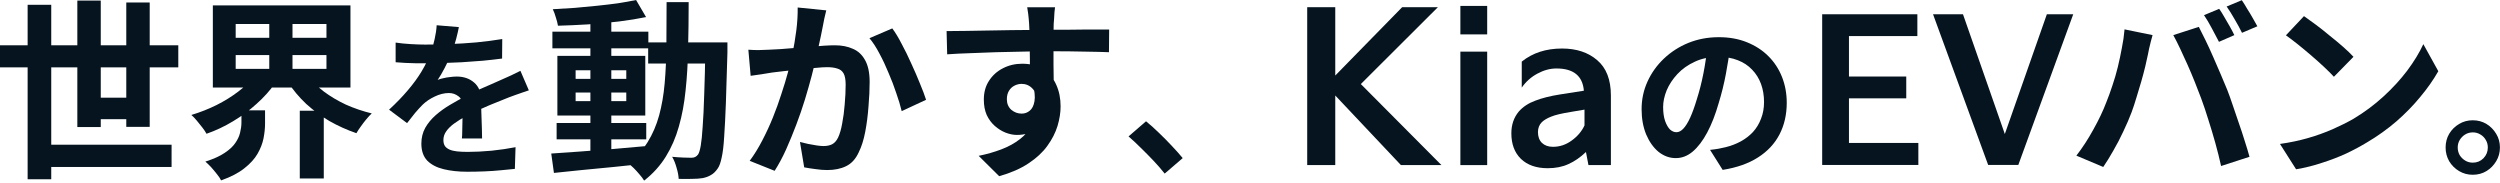 <svg width="409" height="30" viewBox="0 0 409 30" fill="none" xmlns="http://www.w3.org/2000/svg">
<path d="M404.531 19.677C405.375 19.677 406.127 19.878 406.788 20.282C407.448 20.686 407.98 21.227 408.383 21.905C408.787 22.566 408.989 23.309 408.989 24.134C408.989 24.941 408.787 25.684 408.383 26.363C407.98 27.041 407.448 27.582 406.788 27.986C406.127 28.39 405.375 28.591 404.531 28.591C403.724 28.591 402.981 28.39 402.303 27.986C401.624 27.582 401.083 27.041 400.679 26.363C400.294 25.684 400.102 24.941 400.102 24.134C400.102 23.309 400.294 22.566 400.679 21.905C401.083 21.227 401.624 20.686 402.303 20.282C402.981 19.878 403.724 19.677 404.531 19.677ZM404.559 26.61C405.238 26.61 405.815 26.372 406.292 25.895C406.769 25.4 407.008 24.813 407.008 24.134C407.008 23.675 406.898 23.263 406.677 22.896C406.457 22.511 406.155 22.208 405.77 21.988C405.403 21.768 404.999 21.658 404.559 21.658C404.1 21.658 403.688 21.768 403.321 21.988C402.954 22.208 402.651 22.511 402.413 22.896C402.193 23.263 402.083 23.675 402.083 24.134C402.083 24.593 402.193 25.015 402.413 25.4C402.651 25.767 402.954 26.06 403.321 26.28C403.688 26.5 404.1 26.61 404.559 26.61Z" fill="#05141F"/>
<path d="M376.929 2.638C377.473 3.014 378.111 3.475 378.844 4.019C379.577 4.563 380.33 5.16 381.105 5.809C381.9 6.437 382.643 7.054 383.334 7.661C384.025 8.268 384.59 8.813 385.029 9.294L381.827 12.56C381.429 12.12 380.906 11.597 380.257 10.99C379.608 10.383 378.907 9.755 378.153 9.106C377.4 8.457 376.657 7.839 375.924 7.253C375.191 6.667 374.542 6.175 373.977 5.778L376.929 2.638ZM373.004 23.549C374.637 23.319 376.175 22.994 377.619 22.576C379.064 22.157 380.403 21.676 381.638 21.131C382.873 20.587 384.004 20.022 385.029 19.436C386.809 18.368 388.441 17.154 389.928 15.794C391.414 14.433 392.712 13.02 393.821 11.555C394.93 10.069 395.81 8.624 396.458 7.222L398.908 11.649C398.112 13.052 397.128 14.454 395.956 15.856C394.805 17.259 393.497 18.599 392.031 19.875C390.566 21.131 388.986 22.262 387.29 23.266C386.223 23.915 385.071 24.533 383.836 25.119C382.601 25.684 381.293 26.186 379.912 26.626C378.551 27.087 377.128 27.442 375.641 27.694L373.004 23.549Z" fill="#05141F"/>
<path d="M363.056 1.444C363.328 1.821 363.61 2.271 363.903 2.794C364.217 3.318 364.521 3.841 364.814 4.364C365.107 4.888 365.348 5.348 365.536 5.746L363.024 6.845C362.689 6.196 362.302 5.463 361.863 4.647C361.423 3.81 360.994 3.087 360.575 2.48L363.056 1.444ZM366.761 0.031C367.033 0.429 367.326 0.9 367.64 1.444C367.975 1.967 368.289 2.491 368.582 3.014C368.875 3.516 369.116 3.946 369.304 4.301L366.792 5.369C366.478 4.72 366.08 3.987 365.599 3.171C365.138 2.355 364.699 1.653 364.28 1.067L366.761 0.031ZM344.593 16.735C344.949 15.856 345.284 14.935 345.598 13.972C345.933 12.988 346.226 11.984 346.477 10.958C346.729 9.911 346.948 8.875 347.137 7.849C347.346 6.824 347.493 5.809 347.576 4.804L352.16 5.746C352.077 6.039 351.983 6.384 351.878 6.782C351.773 7.18 351.679 7.567 351.595 7.944C351.512 8.32 351.449 8.634 351.407 8.886C351.302 9.43 351.156 10.089 350.967 10.864C350.779 11.638 350.559 12.465 350.308 13.344C350.057 14.202 349.795 15.071 349.523 15.95C349.272 16.808 349.01 17.604 348.738 18.337C348.361 19.341 347.911 20.388 347.388 21.476C346.886 22.565 346.341 23.611 345.755 24.616C345.19 25.621 344.635 26.521 344.091 27.316L339.695 25.464C340.7 24.166 341.632 22.732 342.49 21.162C343.369 19.592 344.07 18.117 344.593 16.735ZM360.104 16.076C359.79 15.239 359.445 14.349 359.068 13.407C358.691 12.465 358.294 11.523 357.875 10.581C357.456 9.639 357.048 8.75 356.65 7.912C356.253 7.075 355.886 6.353 355.551 5.746L359.727 4.396C360.041 5.003 360.408 5.735 360.826 6.594C361.245 7.452 361.664 8.362 362.082 9.325C362.501 10.267 362.909 11.209 363.307 12.151C363.705 13.093 364.06 13.941 364.374 14.694C364.647 15.385 364.94 16.201 365.254 17.143C365.588 18.085 365.923 19.069 366.258 20.095C366.614 21.1 366.939 22.083 367.232 23.046C367.546 24.009 367.807 24.878 368.017 25.652L363.37 27.159C363.098 25.924 362.784 24.669 362.428 23.392C362.072 22.115 361.695 20.859 361.297 19.624C360.921 18.389 360.523 17.206 360.104 16.076Z" fill="#05141F"/>
<path d="M325.264 26.987L316.246 2.334H321.144L327.989 21.927L334.866 2.334H339.18L330.194 26.987H325.264Z" fill="#05141F"/>
<path d="M313.842 26.987H298.109V2.334H313.68V5.902H302.489V12.52H311.863V16.088H302.489V23.386H313.842V26.987Z" fill="#05141F"/>
<path d="M283.066 7.652C282.883 9.046 282.645 10.532 282.351 12.11C282.058 13.687 281.663 15.283 281.168 16.897C280.636 18.75 280.012 20.346 279.297 21.685C278.582 23.024 277.793 24.06 276.931 24.794C276.087 25.509 275.161 25.867 274.152 25.867C273.143 25.867 272.207 25.527 271.345 24.849C270.502 24.152 269.823 23.198 269.309 21.987C268.814 20.777 268.566 19.401 268.566 17.86C268.566 16.264 268.887 14.76 269.529 13.348C270.171 11.935 271.061 10.688 272.198 9.606C273.354 8.505 274.693 7.643 276.215 7.019C277.756 6.396 279.416 6.084 281.195 6.084C282.901 6.084 284.433 6.359 285.79 6.909C287.166 7.46 288.34 8.221 289.312 9.193C290.284 10.165 291.027 11.303 291.541 12.605C292.054 13.907 292.311 15.31 292.311 16.815C292.311 18.741 291.917 20.465 291.128 21.987C290.339 23.51 289.165 24.766 287.606 25.757C286.065 26.747 284.139 27.426 281.828 27.793L279.765 24.519C280.297 24.463 280.764 24.399 281.168 24.326C281.571 24.253 281.957 24.17 282.324 24.078C283.204 23.858 284.02 23.546 284.772 23.143C285.543 22.721 286.212 22.207 286.781 21.602C287.349 20.978 287.79 20.254 288.102 19.428C288.432 18.603 288.597 17.695 288.597 16.704C288.597 15.622 288.432 14.632 288.102 13.733C287.771 12.834 287.285 12.055 286.643 11.394C286.001 10.716 285.222 10.202 284.305 9.853C283.387 9.487 282.333 9.303 281.14 9.303C279.673 9.303 278.38 9.569 277.261 10.101C276.142 10.615 275.197 11.284 274.427 12.11C273.657 12.935 273.07 13.825 272.666 14.778C272.281 15.732 272.088 16.64 272.088 17.502C272.088 18.42 272.198 19.19 272.418 19.814C272.639 20.419 272.904 20.878 273.216 21.189C273.546 21.483 273.895 21.63 274.262 21.63C274.647 21.63 275.023 21.437 275.39 21.052C275.775 20.648 276.151 20.043 276.518 19.236C276.885 18.429 277.252 17.411 277.619 16.182C278.04 14.861 278.398 13.449 278.692 11.944C278.985 10.44 279.196 8.973 279.324 7.542L283.066 7.652Z" fill="#05141F"/>
<path d="M247.258 21.809C247.258 20.404 247.666 19.214 248.482 18.239C249.162 17.469 250.057 16.879 251.167 16.471C252.278 16.041 253.626 15.701 255.213 15.452L259.122 14.84C258.918 12.415 257.423 11.202 254.635 11.202C253.592 11.202 252.55 11.485 251.507 12.052C250.487 12.596 249.638 13.355 248.958 14.33V10.08C250.725 8.652 252.924 7.938 255.553 7.938C257.91 7.938 259.825 8.573 261.298 9.842C262.794 11.111 263.542 13.038 263.542 15.622V27.01H259.87L259.462 24.869C258.533 25.752 257.581 26.41 256.607 26.84C255.632 27.294 254.499 27.52 253.207 27.52C251.349 27.52 249.887 27.01 248.822 25.99C247.779 24.97 247.258 23.577 247.258 21.809ZM251.609 21.605C251.609 22.353 251.825 22.942 252.255 23.373C252.708 23.803 253.309 24.019 254.057 24.019C255.168 24.019 256.187 23.679 257.117 22.999C258.069 22.319 258.771 21.491 259.224 20.517V17.933L257.015 18.307C255.473 18.556 254.386 18.817 253.751 19.089C253.116 19.338 252.618 19.633 252.255 19.973C251.825 20.404 251.609 20.948 251.609 21.605Z" fill="#05141F"/>
<path d="M243.303 5.626H238.918V0.969H243.303V5.626ZM243.303 27.01H238.918V8.448H243.303V27.01Z" fill="#05141F"/>
<path d="M218.449 27.01H213.859V1.173H218.449V12.357L229.396 1.173H235.243L222.63 13.751L235.821 27.01H229.192L218.449 15.621V27.01Z" fill="#05141F"/>
<path d="M190.544 28.399C189.994 27.702 189.38 26.995 188.701 26.28C188.022 25.565 187.334 24.868 186.637 24.189C185.94 23.492 185.271 22.868 184.629 22.318L187.49 19.842C188.151 20.374 188.857 21.007 189.609 21.74C190.361 22.456 191.076 23.18 191.755 23.914C192.452 24.648 193.03 25.299 193.489 25.867L190.544 28.399Z" fill="#05141F"/>
<path d="M172.603 1.193C172.582 1.361 172.551 1.633 172.509 2.01C172.488 2.366 172.467 2.732 172.446 3.109C172.425 3.465 172.404 3.726 172.384 3.894C172.363 4.312 172.352 4.877 172.352 5.589C172.352 6.28 172.352 7.054 172.352 7.913C172.352 8.771 172.352 9.64 172.352 10.519C172.373 11.377 172.384 12.193 172.384 12.968C172.404 13.721 172.415 14.349 172.415 14.852L168.49 13.533C168.49 13.135 168.49 12.612 168.49 11.963C168.49 11.293 168.49 10.571 168.49 9.797C168.49 9.001 168.48 8.216 168.459 7.442C168.459 6.667 168.448 5.966 168.427 5.338C168.406 4.71 168.386 4.239 168.365 3.925C168.323 3.276 168.27 2.711 168.208 2.23C168.145 1.727 168.092 1.382 168.051 1.193H172.603ZM154.863 5.087C155.784 5.087 156.831 5.076 158.003 5.055C159.175 5.034 160.4 5.013 161.677 4.993C162.954 4.972 164.21 4.951 165.445 4.93C166.68 4.909 167.841 4.898 168.93 4.898C170.018 4.877 170.96 4.867 171.756 4.867C172.551 4.867 173.42 4.867 174.362 4.867C175.304 4.846 176.235 4.836 177.156 4.836C178.077 4.836 178.914 4.836 179.668 4.836C180.442 4.836 181.039 4.836 181.458 4.836L181.426 8.541C180.442 8.499 179.145 8.467 177.533 8.446C175.921 8.405 173.953 8.384 171.63 8.384C170.207 8.384 168.762 8.405 167.297 8.446C165.832 8.467 164.377 8.499 162.933 8.541C161.488 8.582 160.096 8.635 158.757 8.698C157.417 8.739 156.151 8.802 154.957 8.886L154.863 5.087ZM171.85 14.381C171.85 16.097 171.64 17.52 171.222 18.651C170.824 19.781 170.217 20.639 169.401 21.226C168.584 21.791 167.569 22.073 166.355 22.073C165.769 22.073 165.151 21.948 164.503 21.697C163.875 21.445 163.289 21.079 162.744 20.598C162.2 20.116 161.76 19.52 161.426 18.808C161.112 18.096 160.955 17.259 160.955 16.296C160.955 15.103 161.237 14.077 161.802 13.219C162.367 12.34 163.121 11.659 164.063 11.178C165.026 10.676 166.083 10.425 167.234 10.425C168.616 10.425 169.767 10.739 170.688 11.366C171.63 11.973 172.331 12.8 172.792 13.847C173.273 14.893 173.514 16.076 173.514 17.395C173.514 18.421 173.346 19.488 173.012 20.598C172.677 21.707 172.122 22.795 171.347 23.863C170.594 24.91 169.568 25.862 168.27 26.72C166.994 27.578 165.392 28.28 163.466 28.824L160.107 25.496C161.446 25.224 162.692 24.868 163.843 24.428C164.994 23.989 165.999 23.434 166.857 22.764C167.737 22.094 168.417 21.267 168.898 20.284C169.401 19.3 169.652 18.117 169.652 16.736C169.652 15.731 169.401 14.977 168.898 14.475C168.417 13.973 167.831 13.721 167.14 13.721C166.742 13.721 166.355 13.816 165.978 14.004C165.602 14.192 165.298 14.475 165.068 14.852C164.837 15.228 164.722 15.689 164.722 16.233C164.722 16.945 164.963 17.52 165.445 17.96C165.947 18.379 166.512 18.588 167.14 18.588C167.642 18.588 168.082 18.431 168.459 18.117C168.856 17.803 169.118 17.28 169.244 16.547C169.369 15.815 169.265 14.831 168.93 13.596L171.85 14.381Z" fill="#05141F"/>
<path d="M135.177 1.696C135.073 2.093 134.968 2.533 134.863 3.014C134.78 3.475 134.696 3.904 134.612 4.302C134.529 4.762 134.424 5.285 134.298 5.872C134.173 6.437 134.047 7.012 133.921 7.598C133.817 8.164 133.702 8.718 133.576 9.263C133.367 10.163 133.105 11.209 132.791 12.402C132.477 13.596 132.111 14.883 131.692 16.264C131.274 17.625 130.803 18.996 130.279 20.378C129.756 21.759 129.201 23.109 128.615 24.428C128.029 25.726 127.401 26.898 126.731 27.945L122.649 26.312C123.382 25.328 124.062 24.229 124.69 23.015C125.339 21.78 125.925 20.514 126.449 19.216C126.972 17.918 127.432 16.641 127.83 15.385C128.249 14.129 128.605 12.957 128.898 11.869C129.191 10.78 129.421 9.849 129.589 9.074C129.882 7.651 130.112 6.28 130.279 4.961C130.447 3.642 130.52 2.397 130.499 1.225L135.177 1.696ZM145.978 4.647C146.481 5.317 146.994 6.165 147.517 7.19C148.061 8.195 148.585 9.263 149.087 10.393C149.61 11.523 150.081 12.612 150.5 13.658C150.939 14.705 151.274 15.595 151.505 16.327L147.517 18.18C147.308 17.301 147.015 16.327 146.638 15.26C146.282 14.171 145.863 13.072 145.382 11.963C144.921 10.832 144.419 9.765 143.875 8.76C143.351 7.755 142.807 6.918 142.242 6.248L145.978 4.647ZM122.43 8.132C122.995 8.174 123.55 8.195 124.094 8.195C124.638 8.174 125.203 8.153 125.789 8.132C126.292 8.111 126.909 8.08 127.642 8.038C128.395 7.975 129.18 7.912 129.997 7.85C130.834 7.787 131.671 7.724 132.509 7.661C133.346 7.578 134.12 7.515 134.832 7.473C135.544 7.431 136.13 7.41 136.59 7.41C137.7 7.41 138.673 7.598 139.51 7.975C140.369 8.331 141.038 8.949 141.52 9.828C142.022 10.707 142.273 11.9 142.273 13.407C142.273 14.642 142.211 15.982 142.085 17.426C141.98 18.87 141.802 20.252 141.551 21.571C141.3 22.89 140.944 24.009 140.484 24.93C139.981 26.019 139.291 26.772 138.411 27.191C137.553 27.61 136.528 27.819 135.334 27.819C134.727 27.819 134.078 27.767 133.388 27.662C132.718 27.578 132.111 27.484 131.567 27.379L130.876 23.235C131.294 23.34 131.745 23.444 132.226 23.549C132.728 23.654 133.199 23.737 133.639 23.8C134.099 23.863 134.466 23.894 134.738 23.894C135.261 23.894 135.722 23.8 136.119 23.612C136.517 23.402 136.842 23.047 137.093 22.544C137.386 21.937 137.616 21.152 137.783 20.189C137.972 19.226 138.108 18.19 138.192 17.081C138.296 15.95 138.349 14.872 138.349 13.847C138.349 13.009 138.234 12.392 138.003 11.994C137.773 11.597 137.428 11.335 136.967 11.209C136.528 11.063 135.973 10.989 135.303 10.989C134.843 10.989 134.194 11.031 133.356 11.115C132.54 11.178 131.671 11.262 130.75 11.366C129.829 11.45 128.961 11.544 128.144 11.649C127.349 11.754 126.731 11.827 126.292 11.869C125.852 11.952 125.276 12.047 124.565 12.151C123.874 12.235 123.288 12.319 122.806 12.402L122.43 8.132Z" fill="#05141F"/>
<path d="M91.063 20.126H105.726V22.795H91.063V20.126ZM90.372 5.181H106.071V7.912H90.372V5.181ZM96.589 2.983H100.011V25.495H96.589V2.983ZM90.184 25.119C91.502 25.035 93.01 24.93 94.705 24.805C96.4 24.679 98.19 24.543 100.074 24.396C101.979 24.229 103.873 24.062 105.757 23.894L105.789 26.751C104.009 26.94 102.209 27.128 100.388 27.317C98.588 27.505 96.85 27.672 95.176 27.819C93.522 27.986 92.005 28.143 90.623 28.29L90.184 25.119ZM94.171 15.134V16.547H102.46V15.134H94.171ZM94.171 11.492V12.905H102.46V11.492H94.171ZM91.188 9.137H105.569V18.902H91.188V9.137ZM104.062 0L105.694 2.794C104.376 3.067 102.889 3.307 101.236 3.517C99.603 3.705 97.928 3.862 96.212 3.988C94.496 4.092 92.853 4.166 91.282 4.207C91.22 3.81 91.105 3.36 90.937 2.857C90.791 2.334 90.623 1.884 90.435 1.507C91.607 1.444 92.811 1.371 94.046 1.287C95.281 1.183 96.495 1.068 97.688 0.942C98.902 0.816 100.043 0.68 101.11 0.534C102.199 0.366 103.183 0.188 104.062 0ZM106.04 6.939H116.935V10.393H106.04V6.939ZM115.396 6.939H119.007C119.007 6.939 119.007 7.044 119.007 7.253C119.007 7.462 119.007 7.703 119.007 7.975C119.007 8.226 119.007 8.436 119.007 8.603C118.924 11.827 118.84 14.569 118.756 16.829C118.672 19.069 118.578 20.922 118.474 22.387C118.39 23.831 118.254 24.962 118.065 25.778C117.898 26.594 117.689 27.18 117.437 27.536C117.082 28.06 116.705 28.426 116.307 28.635C115.93 28.866 115.48 29.033 114.957 29.138C114.475 29.221 113.889 29.263 113.199 29.263C112.508 29.284 111.786 29.284 111.032 29.263C111.011 28.74 110.896 28.133 110.687 27.442C110.498 26.751 110.258 26.155 109.965 25.652C110.634 25.715 111.252 25.757 111.817 25.778C112.382 25.799 112.811 25.809 113.104 25.809C113.356 25.809 113.565 25.768 113.732 25.684C113.9 25.6 114.057 25.464 114.203 25.276C114.371 25.024 114.517 24.543 114.643 23.831C114.769 23.099 114.873 22.063 114.957 20.723C115.062 19.362 115.145 17.614 115.208 15.479C115.292 13.344 115.355 10.759 115.396 7.724V6.939ZM109.054 0.345H112.665C112.665 3.025 112.633 5.568 112.571 7.975C112.529 10.382 112.393 12.653 112.162 14.789C111.953 16.903 111.587 18.87 111.064 20.692C110.561 22.492 109.849 24.135 108.928 25.621C108.007 27.107 106.825 28.416 105.38 29.546C105.192 29.232 104.941 28.897 104.627 28.541C104.334 28.185 104.02 27.84 103.685 27.505C103.371 27.191 103.057 26.929 102.743 26.72C104.062 25.715 105.129 24.564 105.946 23.266C106.762 21.948 107.39 20.493 107.829 18.902C108.269 17.29 108.573 15.532 108.74 13.627C108.907 11.701 109.002 9.639 109.023 7.441C109.044 5.223 109.054 2.857 109.054 0.345Z" fill="#05141F"/>
<path d="M75.071 4.434C74.979 4.929 74.832 5.571 74.63 6.36C74.429 7.148 74.135 8.038 73.75 9.028C73.457 9.707 73.117 10.413 72.732 11.147C72.365 11.862 71.989 12.504 71.604 13.073C71.842 12.963 72.145 12.871 72.512 12.798C72.879 12.706 73.255 12.642 73.64 12.605C74.044 12.55 74.401 12.523 74.713 12.523C75.869 12.523 76.823 12.853 77.575 13.513C78.345 14.174 78.73 15.155 78.73 16.457C78.73 16.824 78.73 17.273 78.73 17.805C78.749 18.337 78.767 18.897 78.785 19.484C78.803 20.052 78.822 20.612 78.84 21.162C78.859 21.712 78.868 22.208 78.868 22.648H75.566C75.603 22.336 75.621 21.969 75.621 21.547C75.639 21.107 75.649 20.649 75.649 20.172C75.667 19.695 75.676 19.236 75.676 18.796C75.694 18.337 75.704 17.925 75.704 17.558C75.704 16.677 75.465 16.072 74.988 15.742C74.53 15.393 74.016 15.219 73.447 15.219C72.677 15.219 71.897 15.412 71.109 15.797C70.338 16.164 69.687 16.604 69.155 17.118C68.752 17.521 68.339 17.971 67.917 18.466C67.513 18.961 67.073 19.52 66.596 20.144L63.652 17.943C64.845 16.843 65.872 15.779 66.734 14.751C67.614 13.724 68.357 12.706 68.963 11.697C69.568 10.688 70.063 9.68 70.448 8.671C70.724 7.937 70.944 7.176 71.109 6.387C71.292 5.58 71.402 4.828 71.439 4.131L75.071 4.434ZM64.725 6.965C65.422 7.075 66.23 7.157 67.147 7.212C68.064 7.267 68.871 7.295 69.568 7.295C70.778 7.295 72.099 7.267 73.53 7.212C74.979 7.157 76.447 7.066 77.932 6.937C79.418 6.791 80.83 6.607 82.169 6.387L82.142 9.579C81.17 9.707 80.115 9.826 78.978 9.936C77.859 10.028 76.713 10.111 75.538 10.184C74.383 10.239 73.273 10.285 72.209 10.322C71.145 10.34 70.201 10.349 69.375 10.349C69.008 10.349 68.55 10.349 68 10.349C67.468 10.331 66.917 10.312 66.349 10.294C65.78 10.257 65.239 10.221 64.725 10.184V6.965ZM86.517 14.779C86.223 14.871 85.875 14.99 85.471 15.137C85.086 15.265 84.692 15.402 84.288 15.549C83.903 15.678 83.554 15.806 83.243 15.934C82.362 16.283 81.317 16.705 80.106 17.2C78.914 17.695 77.666 18.273 76.364 18.933C75.538 19.374 74.841 19.805 74.273 20.227C73.704 20.649 73.273 21.08 72.98 21.52C72.686 21.942 72.54 22.41 72.54 22.923C72.54 23.308 72.622 23.629 72.787 23.886C72.952 24.125 73.2 24.317 73.53 24.464C73.86 24.611 74.273 24.712 74.768 24.767C75.263 24.822 75.85 24.849 76.529 24.849C77.703 24.849 78.996 24.785 80.409 24.657C81.821 24.51 83.132 24.317 84.343 24.079L84.233 27.628C83.646 27.701 82.903 27.775 82.004 27.848C81.106 27.94 80.17 28.004 79.198 28.041C78.244 28.078 77.327 28.096 76.447 28.096C75.016 28.096 73.732 27.958 72.594 27.683C71.457 27.408 70.558 26.94 69.898 26.28C69.256 25.601 68.935 24.675 68.935 23.501C68.935 22.547 69.146 21.685 69.568 20.915C70.008 20.144 70.586 19.447 71.301 18.823C72.017 18.2 72.796 17.64 73.64 17.145C74.502 16.631 75.346 16.164 76.171 15.742C77.015 15.302 77.776 14.926 78.455 14.614C79.134 14.302 79.766 14.027 80.353 13.788C80.959 13.532 81.537 13.275 82.087 13.018C82.619 12.78 83.132 12.55 83.628 12.33C84.123 12.092 84.627 11.844 85.141 11.587L86.517 14.779Z" fill="#05141F"/>
<path d="M38.558 9.011V11.272H53.409V9.011H38.558ZM38.558 3.925V6.185H53.409V3.925H38.558ZM34.821 0.879H57.334V14.317H34.821V0.879ZM50.301 12.308C50.992 13.25 51.871 14.129 52.938 14.945C54.027 15.762 55.241 16.484 56.58 17.112C57.941 17.719 59.354 18.2 60.819 18.556C60.547 18.807 60.254 19.121 59.94 19.498C59.626 19.875 59.322 20.273 59.029 20.691C58.736 21.089 58.496 21.455 58.307 21.79C56.779 21.267 55.314 20.608 53.911 19.812C52.53 18.996 51.253 18.054 50.081 16.986C48.93 15.898 47.946 14.726 47.13 13.47L50.301 12.308ZM41.729 12.308L45.026 13.595C44.188 14.788 43.173 15.919 41.98 16.986C40.808 18.054 39.521 19.006 38.118 19.843C36.737 20.681 35.292 21.361 33.785 21.884C33.618 21.57 33.387 21.225 33.094 20.848C32.801 20.471 32.498 20.095 32.184 19.718C31.87 19.341 31.577 19.038 31.305 18.807C32.707 18.389 34.068 17.855 35.386 17.206C36.726 16.536 37.94 15.783 39.029 14.945C40.138 14.108 41.038 13.229 41.729 12.308ZM39.5 18.054H43.362V20.22C43.362 20.974 43.278 21.78 43.111 22.638C42.943 23.475 42.619 24.313 42.137 25.15C41.656 25.987 40.934 26.783 39.971 27.536C39.029 28.29 37.762 28.949 36.171 29.514C36.025 29.2 35.795 28.855 35.481 28.478C35.188 28.101 34.874 27.724 34.539 27.348C34.204 26.992 33.89 26.688 33.597 26.437C34.916 26.018 35.962 25.548 36.737 25.024C37.532 24.501 38.118 23.957 38.495 23.392C38.893 22.826 39.154 22.261 39.28 21.696C39.426 21.11 39.5 20.566 39.5 20.063V18.054ZM44.052 2.449H47.852V12.779H44.052V2.449ZM49.045 18.117H52.97V29.2H49.045V18.117Z" fill="#05141F"/>
<path d="M0 7.41H29.169V11.02H0V7.41ZM6.468 23.674H28.07V27.316H6.468V23.674ZM14.255 15.981H22.293V19.498H14.255V15.981ZM4.521 0.785H8.383V29.326H4.521V0.785ZM12.653 0.094H16.484V20.785H12.653V0.094ZM20.66 0.408H24.491V20.754H20.66V0.408Z" fill="#05141F"/>
</svg>
